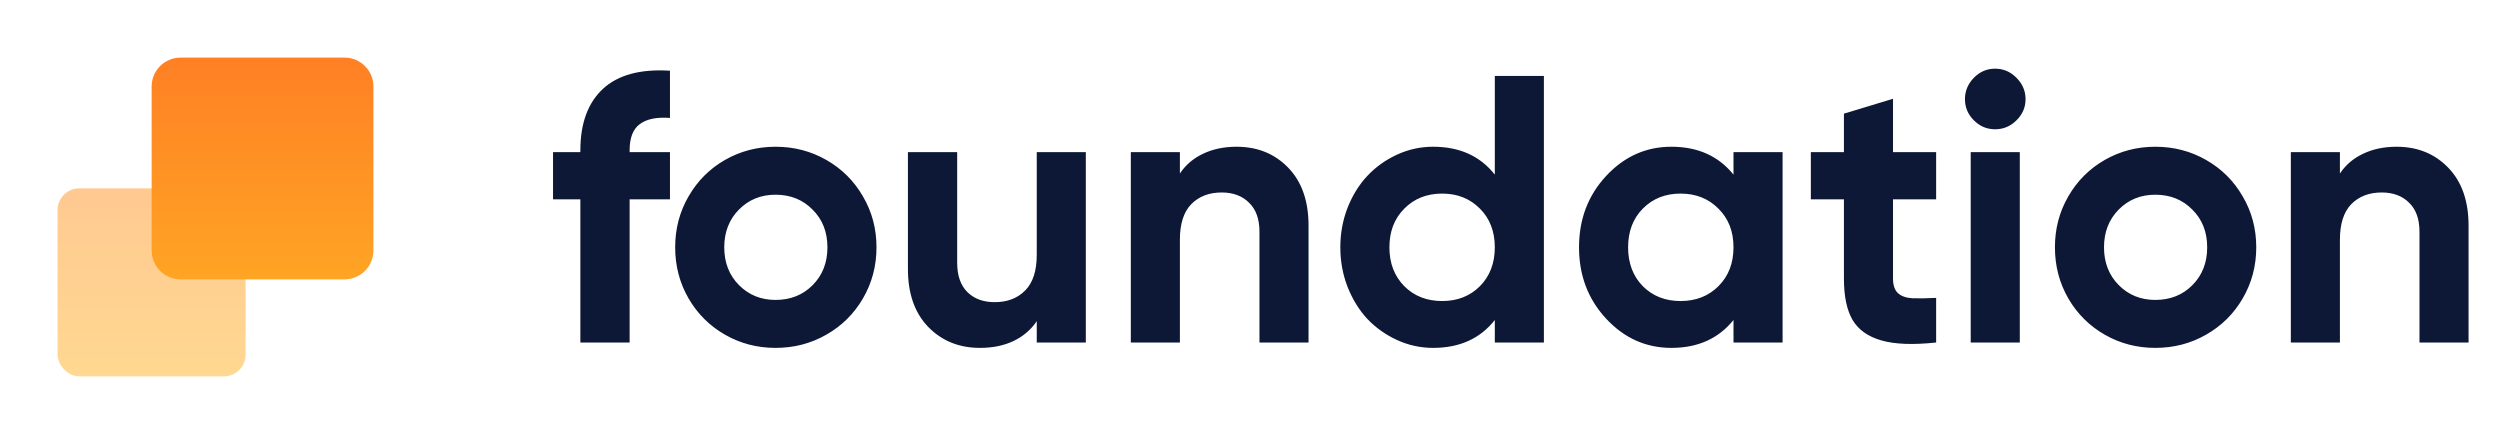 <svg width="207" height="36" viewBox="0 0 207 36" fill="none" xmlns="http://www.w3.org/2000/svg">
<path d="M55.473 9.765C54.375 9.683 53.544 9.852 52.98 10.273C52.415 10.683 52.133 11.406 52.133 12.443V12.597H55.473V16.507H52.133V28.359H48.054V16.507H45.791V12.597H48.054V12.443C48.054 10.216 48.675 8.523 49.916 7.363C51.168 6.204 53.021 5.701 55.473 5.855V9.765ZM64.216 28.805C62.697 28.805 61.302 28.441 60.029 27.712C58.757 26.984 57.751 25.983 57.013 24.711C56.274 23.428 55.904 22.017 55.904 20.478C55.904 18.939 56.274 17.533 57.013 16.26C57.751 14.978 58.757 13.972 60.029 13.243C61.302 12.515 62.697 12.15 64.216 12.15C65.745 12.15 67.146 12.515 68.418 13.243C69.701 13.972 70.712 14.978 71.451 16.26C72.2 17.533 72.574 18.939 72.574 20.478C72.574 22.017 72.2 23.428 71.451 24.711C70.712 25.983 69.701 26.984 68.418 27.712C67.146 28.441 65.745 28.805 64.216 28.805ZM64.216 24.834C65.448 24.834 66.469 24.429 67.279 23.618C68.1 22.797 68.511 21.75 68.511 20.478C68.511 19.205 68.1 18.164 67.279 17.353C66.469 16.532 65.448 16.122 64.216 16.122C63.005 16.122 61.995 16.532 61.184 17.353C60.373 18.174 59.968 19.216 59.968 20.478C59.968 21.74 60.373 22.782 61.184 23.603C61.995 24.424 63.005 24.834 64.216 24.834ZM85.843 12.597H89.906V28.359H85.843V26.589C85.371 27.297 84.729 27.846 83.919 28.236C83.118 28.615 82.195 28.805 81.148 28.805C79.414 28.805 77.982 28.226 76.853 27.066C75.735 25.906 75.176 24.311 75.176 22.279V12.597H79.255V21.771C79.255 22.818 79.537 23.623 80.101 24.188C80.666 24.742 81.42 25.019 82.364 25.019C83.411 25.019 84.252 24.695 84.888 24.049C85.525 23.402 85.843 22.422 85.843 21.109V12.597ZM102.39 12.15C104.124 12.15 105.55 12.73 106.669 13.89C107.788 15.049 108.347 16.645 108.347 18.677V28.359H104.283V19.185C104.283 18.138 103.996 17.338 103.421 16.784C102.857 16.219 102.103 15.937 101.158 15.937C100.112 15.937 99.27 16.26 98.634 16.907C98.008 17.553 97.695 18.533 97.695 19.847V28.359H93.632V12.597H97.695V14.367C98.167 13.659 98.803 13.115 99.604 12.735C100.414 12.345 101.343 12.15 102.39 12.15ZM123.77 6.286H127.834V28.359H123.77V26.496C122.559 28.036 120.856 28.805 118.66 28.805C117.623 28.805 116.633 28.59 115.689 28.159C114.745 27.728 113.924 27.148 113.226 26.419C112.539 25.681 111.99 24.793 111.579 23.756C111.179 22.72 110.979 21.627 110.979 20.478C110.979 19.329 111.179 18.236 111.579 17.199C111.99 16.163 112.539 15.28 113.226 14.552C113.924 13.813 114.745 13.228 115.689 12.797C116.633 12.366 117.623 12.15 118.66 12.15C120.856 12.15 122.559 12.92 123.77 14.459V6.286ZM119.414 24.926C120.676 24.926 121.718 24.516 122.539 23.695C123.36 22.864 123.77 21.791 123.77 20.478C123.77 19.164 123.36 18.097 122.539 17.276C121.718 16.445 120.676 16.029 119.414 16.029C118.142 16.029 117.095 16.445 116.274 17.276C115.453 18.097 115.043 19.164 115.043 20.478C115.043 21.791 115.453 22.864 116.274 23.695C117.095 24.516 118.142 24.926 119.414 24.926ZM143.534 12.597H147.598V28.359H143.534V26.496C142.293 28.036 140.579 28.805 138.393 28.805C136.289 28.805 134.489 28 132.99 26.389C131.492 24.777 130.743 22.807 130.743 20.478C130.743 18.148 131.492 16.178 132.99 14.567C134.489 12.956 136.289 12.15 138.393 12.15C140.579 12.15 142.293 12.92 143.534 14.459V12.597ZM139.147 24.926C140.42 24.926 141.467 24.516 142.287 23.695C143.119 22.864 143.534 21.791 143.534 20.478C143.534 19.164 143.119 18.097 142.287 17.276C141.467 16.445 140.42 16.029 139.147 16.029C137.885 16.029 136.844 16.445 136.023 17.276C135.212 18.097 134.807 19.164 134.807 20.478C134.807 21.791 135.212 22.864 136.023 23.695C136.844 24.516 137.885 24.926 139.147 24.926ZM160.312 16.507H156.741V23.064C156.741 23.608 156.875 24.008 157.141 24.265C157.418 24.521 157.819 24.665 158.342 24.695C158.876 24.716 159.532 24.706 160.312 24.665V28.359C158.414 28.564 156.905 28.508 155.787 28.19C154.668 27.872 153.868 27.302 153.386 26.481C152.913 25.66 152.677 24.521 152.677 23.064V16.507H149.938V12.597H152.677V9.411L156.741 8.179V12.597H160.312V16.507ZM165.192 10.704C164.514 10.704 163.929 10.457 163.437 9.965C162.944 9.472 162.698 8.887 162.698 8.21C162.698 7.533 162.944 6.943 163.437 6.44C163.929 5.937 164.514 5.686 165.192 5.686C165.879 5.686 166.469 5.937 166.962 6.44C167.465 6.943 167.716 7.533 167.716 8.21C167.716 8.887 167.465 9.472 166.962 9.965C166.469 10.457 165.879 10.704 165.192 10.704ZM163.175 28.359V12.597H167.239V28.359H163.175ZM178.46 28.805C176.941 28.805 175.546 28.441 174.273 27.712C173.001 26.984 171.995 25.983 171.256 24.711C170.517 23.428 170.148 22.017 170.148 20.478C170.148 18.939 170.517 17.533 171.256 16.26C171.995 14.978 173.001 13.972 174.273 13.243C175.546 12.515 176.941 12.15 178.46 12.15C179.989 12.15 181.39 12.515 182.662 13.243C183.945 13.972 184.956 14.978 185.695 16.26C186.444 17.533 186.818 18.939 186.818 20.478C186.818 22.017 186.444 23.428 185.695 24.711C184.956 25.983 183.945 26.984 182.662 27.712C181.39 28.441 179.989 28.805 178.46 28.805ZM178.46 24.834C179.691 24.834 180.713 24.429 181.523 23.618C182.344 22.797 182.755 21.75 182.755 20.478C182.755 19.205 182.344 18.164 181.523 17.353C180.713 16.532 179.691 16.122 178.46 16.122C177.249 16.122 176.238 16.532 175.428 17.353C174.617 18.174 174.212 19.216 174.212 20.478C174.212 21.74 174.617 22.782 175.428 23.603C176.238 24.424 177.249 24.834 178.46 24.834ZM198.44 12.15C200.174 12.15 201.6 12.73 202.719 13.89C203.837 15.049 204.397 16.645 204.397 18.677V28.359H200.333V19.185C200.333 18.138 200.046 17.338 199.471 16.784C198.907 16.219 198.152 15.937 197.208 15.937C196.162 15.937 195.32 16.26 194.684 16.907C194.058 17.553 193.745 18.533 193.745 19.847V28.359H189.681V12.597H193.745V14.367C194.217 13.659 194.853 13.115 195.654 12.735C196.464 12.345 197.393 12.15 198.44 12.15Z" fill="#0C1835"/>
<rect opacity="0.5" x="4.766" y="15.596" width="15.57" height="15.57" rx="1.796" fill="url(#paint0_linear_87_179)"/>
<path d="M12.556 7.163C12.556 5.84 13.628 4.768 14.951 4.768H28.525C29.848 4.768 30.92 5.84 30.92 7.163V20.736C30.92 22.059 29.848 23.132 28.525 23.132H14.951C13.628 23.132 12.556 22.059 12.556 20.736V7.163Z" fill="url(#paint1_linear_87_179)"/>
<defs>
<linearGradient id="paint0_linear_87_179" x1="12.551" y1="5.279" x2="12.551" y2="31.165" gradientUnits="userSpaceOnUse">
<stop stop-color="#FF8024"/>
<stop offset="1" stop-color="#FFB224"/>
</linearGradient>
<linearGradient id="paint1_linear_87_179" x1="21.738" y1="4.768" x2="21.738" y2="29.999" gradientUnits="userSpaceOnUse">
<stop stop-color="#FF8024"/>
<stop offset="1" stop-color="#FFB224"/>
</linearGradient>
</defs>
</svg>
